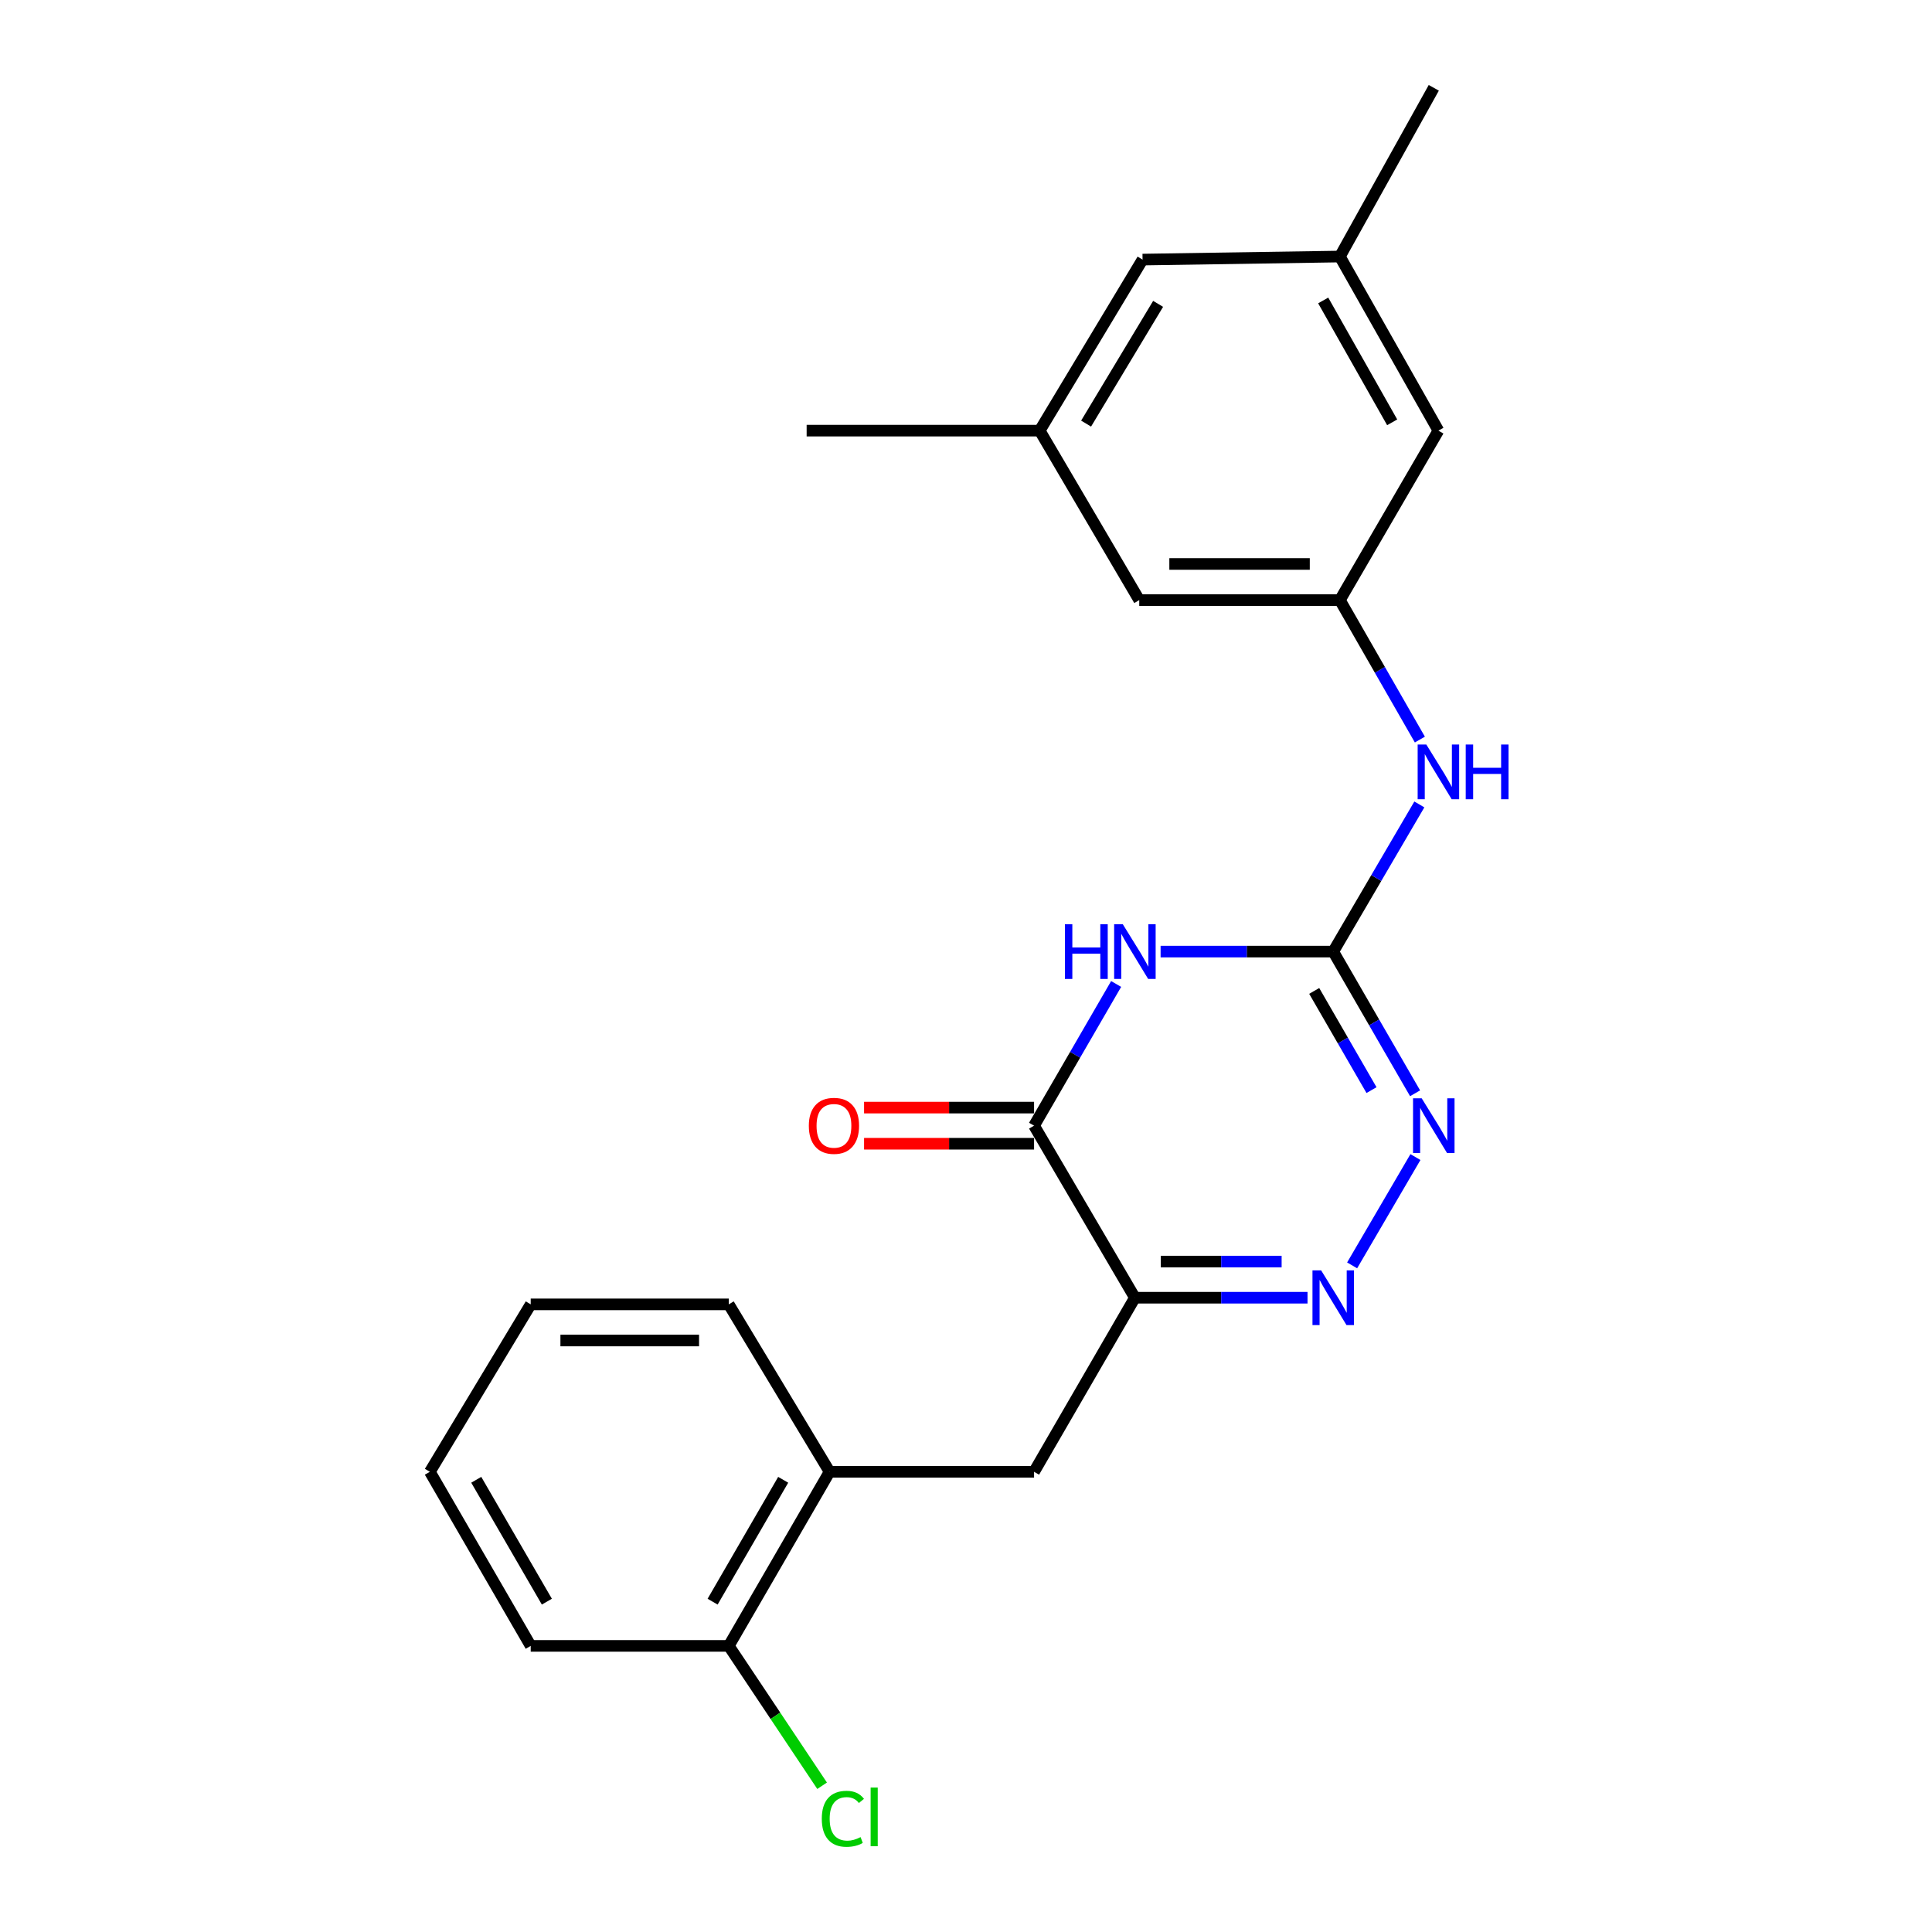 <?xml version='1.0' encoding='iso-8859-1'?>
<svg version='1.1' baseProfile='full'
              xmlns='http://www.w3.org/2000/svg'
                      xmlns:rdkit='http://www.rdkit.org/xml'
                      xmlns:xlink='http://www.w3.org/1999/xlink'
                  xml:space='preserve'
width='1000px' height='1000px' viewBox='0 0 1000 1000'>
<!-- END OF HEADER -->
<rect style='opacity:1.0;fill:#FFFFFF;stroke:none' width='1000' height='1000' x='0' y='0'> </rect>
<path class='bond-1' d='M 600.725,492.543 L 645.4,492.543' style='fill:none;fill-rule:evenodd;stroke:#0000FF;stroke-width:6px;stroke-linecap:butt;stroke-linejoin:miter;stroke-opacity:1' />
<path class='bond-1' d='M 645.4,492.543 L 690.076,492.543' style='fill:none;fill-rule:evenodd;stroke:#000000;stroke-width:6px;stroke-linecap:butt;stroke-linejoin:miter;stroke-opacity:1' />
<path class='bond-2' d='M 577.71,509.306 L 556.471,545.975' style='fill:none;fill-rule:evenodd;stroke:#0000FF;stroke-width:6px;stroke-linecap:butt;stroke-linejoin:miter;stroke-opacity:1' />
<path class='bond-2' d='M 556.471,545.975 L 535.233,582.645' style='fill:none;fill-rule:evenodd;stroke:#000000;stroke-width:6px;stroke-linecap:butt;stroke-linejoin:miter;stroke-opacity:1' />
<path class='bond-0' d='M 587.419,671.697 L 535.233,582.645' style='fill:none;fill-rule:evenodd;stroke:#000000;stroke-width:6px;stroke-linecap:butt;stroke-linejoin:miter;stroke-opacity:1' />
<path class='bond-3' d='M 587.419,671.697 L 632.094,671.697' style='fill:none;fill-rule:evenodd;stroke:#000000;stroke-width:6px;stroke-linecap:butt;stroke-linejoin:miter;stroke-opacity:1' />
<path class='bond-3' d='M 632.094,671.697 L 676.769,671.697' style='fill:none;fill-rule:evenodd;stroke:#0000FF;stroke-width:6px;stroke-linecap:butt;stroke-linejoin:miter;stroke-opacity:1' />
<path class='bond-3' d='M 600.821,652.988 L 632.094,652.988' style='fill:none;fill-rule:evenodd;stroke:#000000;stroke-width:6px;stroke-linecap:butt;stroke-linejoin:miter;stroke-opacity:1' />
<path class='bond-3' d='M 632.094,652.988 L 663.367,652.988' style='fill:none;fill-rule:evenodd;stroke:#0000FF;stroke-width:6px;stroke-linecap:butt;stroke-linejoin:miter;stroke-opacity:1' />
<path class='bond-5' d='M 587.419,671.697 L 535.233,761.798' style='fill:none;fill-rule:evenodd;stroke:#000000;stroke-width:6px;stroke-linecap:butt;stroke-linejoin:miter;stroke-opacity:1' />
<path class='bond-4' d='M 690.076,492.543 L 711.26,529.213' style='fill:none;fill-rule:evenodd;stroke:#000000;stroke-width:6px;stroke-linecap:butt;stroke-linejoin:miter;stroke-opacity:1' />
<path class='bond-4' d='M 711.26,529.213 L 732.443,565.883' style='fill:none;fill-rule:evenodd;stroke:#0000FF;stroke-width:6px;stroke-linecap:butt;stroke-linejoin:miter;stroke-opacity:1' />
<path class='bond-4' d='M 680.231,512.902 L 695.06,538.572' style='fill:none;fill-rule:evenodd;stroke:#000000;stroke-width:6px;stroke-linecap:butt;stroke-linejoin:miter;stroke-opacity:1' />
<path class='bond-4' d='M 695.06,538.572 L 709.889,564.241' style='fill:none;fill-rule:evenodd;stroke:#0000FF;stroke-width:6px;stroke-linecap:butt;stroke-linejoin:miter;stroke-opacity:1' />
<path class='bond-6' d='M 690.076,492.543 L 712.364,454.459' style='fill:none;fill-rule:evenodd;stroke:#000000;stroke-width:6px;stroke-linecap:butt;stroke-linejoin:miter;stroke-opacity:1' />
<path class='bond-6' d='M 712.364,454.459 L 734.653,416.375' style='fill:none;fill-rule:evenodd;stroke:#0000FF;stroke-width:6px;stroke-linecap:butt;stroke-linejoin:miter;stroke-opacity:1' />
<path class='bond-9' d='M 535.233,573.291 L 491.236,573.291' style='fill:none;fill-rule:evenodd;stroke:#000000;stroke-width:6px;stroke-linecap:butt;stroke-linejoin:miter;stroke-opacity:1' />
<path class='bond-9' d='M 491.236,573.291 L 447.24,573.291' style='fill:none;fill-rule:evenodd;stroke:#FF0000;stroke-width:6px;stroke-linecap:butt;stroke-linejoin:miter;stroke-opacity:1' />
<path class='bond-9' d='M 535.233,591.999 L 491.236,591.999' style='fill:none;fill-rule:evenodd;stroke:#000000;stroke-width:6px;stroke-linecap:butt;stroke-linejoin:miter;stroke-opacity:1' />
<path class='bond-9' d='M 491.236,591.999 L 447.24,591.999' style='fill:none;fill-rule:evenodd;stroke:#FF0000;stroke-width:6px;stroke-linecap:butt;stroke-linejoin:miter;stroke-opacity:1' />
<path class='bond-23' d='M 699.859,654.958 L 732.626,598.899' style='fill:none;fill-rule:evenodd;stroke:#0000FF;stroke-width:6px;stroke-linecap:butt;stroke-linejoin:miter;stroke-opacity:1' />
<path class='bond-8' d='M 535.233,761.798 L 429.395,761.798' style='fill:none;fill-rule:evenodd;stroke:#000000;stroke-width:6px;stroke-linecap:butt;stroke-linejoin:miter;stroke-opacity:1' />
<path class='bond-7' d='M 734.924,382.798 L 714.22,346.707' style='fill:none;fill-rule:evenodd;stroke:#0000FF;stroke-width:6px;stroke-linecap:butt;stroke-linejoin:miter;stroke-opacity:1' />
<path class='bond-7' d='M 714.22,346.707 L 693.516,310.615' style='fill:none;fill-rule:evenodd;stroke:#000000;stroke-width:6px;stroke-linecap:butt;stroke-linejoin:miter;stroke-opacity:1' />
<path class='bond-13' d='M 693.516,310.615 L 744.517,222.893' style='fill:none;fill-rule:evenodd;stroke:#000000;stroke-width:6px;stroke-linecap:butt;stroke-linejoin:miter;stroke-opacity:1' />
<path class='bond-14' d='M 693.516,310.615 L 589.674,310.615' style='fill:none;fill-rule:evenodd;stroke:#000000;stroke-width:6px;stroke-linecap:butt;stroke-linejoin:miter;stroke-opacity:1' />
<path class='bond-14' d='M 677.94,291.906 L 605.25,291.906' style='fill:none;fill-rule:evenodd;stroke:#000000;stroke-width:6px;stroke-linecap:butt;stroke-linejoin:miter;stroke-opacity:1' />
<path class='bond-10' d='M 429.395,761.798 L 377.209,851.91' style='fill:none;fill-rule:evenodd;stroke:#000000;stroke-width:6px;stroke-linecap:butt;stroke-linejoin:miter;stroke-opacity:1' />
<path class='bond-10' d='M 405.378,765.939 L 368.848,829.018' style='fill:none;fill-rule:evenodd;stroke:#000000;stroke-width:6px;stroke-linecap:butt;stroke-linejoin:miter;stroke-opacity:1' />
<path class='bond-17' d='M 429.395,761.798 L 377.209,675.137' style='fill:none;fill-rule:evenodd;stroke:#000000;stroke-width:6px;stroke-linecap:butt;stroke-linejoin:miter;stroke-opacity:1' />
<path class='bond-16' d='M 377.209,851.91 L 401.364,888.106' style='fill:none;fill-rule:evenodd;stroke:#000000;stroke-width:6px;stroke-linecap:butt;stroke-linejoin:miter;stroke-opacity:1' />
<path class='bond-16' d='M 401.364,888.106 L 425.518,924.301' style='fill:none;fill-rule:evenodd;stroke:#00CC00;stroke-width:6px;stroke-linecap:butt;stroke-linejoin:miter;stroke-opacity:1' />
<path class='bond-18' d='M 377.209,851.91 L 274.698,851.91' style='fill:none;fill-rule:evenodd;stroke:#000000;stroke-width:6px;stroke-linecap:butt;stroke-linejoin:miter;stroke-opacity:1' />
<path class='bond-11' d='M 693.516,132.781 L 744.517,222.893' style='fill:none;fill-rule:evenodd;stroke:#000000;stroke-width:6px;stroke-linecap:butt;stroke-linejoin:miter;stroke-opacity:1' />
<path class='bond-11' d='M 684.884,155.513 L 720.585,218.591' style='fill:none;fill-rule:evenodd;stroke:#000000;stroke-width:6px;stroke-linecap:butt;stroke-linejoin:miter;stroke-opacity:1' />
<path class='bond-20' d='M 693.516,132.781 L 742.126,45.455' style='fill:none;fill-rule:evenodd;stroke:#000000;stroke-width:6px;stroke-linecap:butt;stroke-linejoin:miter;stroke-opacity:1' />
<path class='bond-24' d='M 693.516,132.781 L 591.389,134.361' style='fill:none;fill-rule:evenodd;stroke:#000000;stroke-width:6px;stroke-linecap:butt;stroke-linejoin:miter;stroke-opacity:1' />
<path class='bond-12' d='M 538.143,222.893 L 589.674,310.615' style='fill:none;fill-rule:evenodd;stroke:#000000;stroke-width:6px;stroke-linecap:butt;stroke-linejoin:miter;stroke-opacity:1' />
<path class='bond-15' d='M 538.143,222.893 L 591.389,134.361' style='fill:none;fill-rule:evenodd;stroke:#000000;stroke-width:6px;stroke-linecap:butt;stroke-linejoin:miter;stroke-opacity:1' />
<path class='bond-15' d='M 562.162,219.256 L 599.434,157.283' style='fill:none;fill-rule:evenodd;stroke:#000000;stroke-width:6px;stroke-linecap:butt;stroke-linejoin:miter;stroke-opacity:1' />
<path class='bond-19' d='M 538.143,222.893 L 417.515,222.893' style='fill:none;fill-rule:evenodd;stroke:#000000;stroke-width:6px;stroke-linecap:butt;stroke-linejoin:miter;stroke-opacity:1' />
<path class='bond-21' d='M 377.209,675.137 L 274.698,675.137' style='fill:none;fill-rule:evenodd;stroke:#000000;stroke-width:6px;stroke-linecap:butt;stroke-linejoin:miter;stroke-opacity:1' />
<path class='bond-21' d='M 361.832,693.845 L 290.074,693.845' style='fill:none;fill-rule:evenodd;stroke:#000000;stroke-width:6px;stroke-linecap:butt;stroke-linejoin:miter;stroke-opacity:1' />
<path class='bond-25' d='M 274.698,851.91 L 222.491,761.798' style='fill:none;fill-rule:evenodd;stroke:#000000;stroke-width:6px;stroke-linecap:butt;stroke-linejoin:miter;stroke-opacity:1' />
<path class='bond-25' d='M 283.055,829.015 L 246.51,765.936' style='fill:none;fill-rule:evenodd;stroke:#000000;stroke-width:6px;stroke-linecap:butt;stroke-linejoin:miter;stroke-opacity:1' />
<path class='bond-22' d='M 274.698,675.137 L 222.491,761.798' style='fill:none;fill-rule:evenodd;stroke:#000000;stroke-width:6px;stroke-linecap:butt;stroke-linejoin:miter;stroke-opacity:1' />
<path  class='atom-0' d='M 551.199 478.383
L 555.039 478.383
L 555.039 490.423
L 569.519 490.423
L 569.519 478.383
L 573.359 478.383
L 573.359 506.703
L 569.519 506.703
L 569.519 493.623
L 555.039 493.623
L 555.039 506.703
L 551.199 506.703
L 551.199 478.383
' fill='#0000FF'/>
<path  class='atom-0' d='M 581.159 478.383
L 590.439 493.383
Q 591.359 494.863, 592.839 497.543
Q 594.319 500.223, 594.399 500.383
L 594.399 478.383
L 598.159 478.383
L 598.159 506.703
L 594.279 506.703
L 584.319 490.303
Q 583.159 488.383, 581.919 486.183
Q 580.719 483.983, 580.359 483.303
L 580.359 506.703
L 576.679 506.703
L 576.679 478.383
L 581.159 478.383
' fill='#0000FF'/>
<path  class='atom-4' d='M 683.816 657.537
L 693.096 672.537
Q 694.016 674.017, 695.496 676.697
Q 696.976 679.377, 697.056 679.537
L 697.056 657.537
L 700.816 657.537
L 700.816 685.857
L 696.936 685.857
L 686.976 669.457
Q 685.816 667.537, 684.576 665.337
Q 683.376 663.137, 683.016 662.457
L 683.016 685.857
L 679.336 685.857
L 679.336 657.537
L 683.816 657.537
' fill='#0000FF'/>
<path  class='atom-5' d='M 735.866 568.485
L 745.146 583.485
Q 746.066 584.965, 747.546 587.645
Q 749.026 590.325, 749.106 590.485
L 749.106 568.485
L 752.866 568.485
L 752.866 596.805
L 748.986 596.805
L 739.026 580.405
Q 737.866 578.485, 736.626 576.285
Q 735.426 574.085, 735.066 573.405
L 735.066 596.805
L 731.386 596.805
L 731.386 568.485
L 735.866 568.485
' fill='#0000FF'/>
<path  class='atom-7' d='M 738.257 385.361
L 747.537 400.361
Q 748.457 401.841, 749.937 404.521
Q 751.417 407.201, 751.497 407.361
L 751.497 385.361
L 755.257 385.361
L 755.257 413.681
L 751.377 413.681
L 741.417 397.281
Q 740.257 395.361, 739.017 393.161
Q 737.817 390.961, 737.457 390.281
L 737.457 413.681
L 733.777 413.681
L 733.777 385.361
L 738.257 385.361
' fill='#0000FF'/>
<path  class='atom-7' d='M 758.657 385.361
L 762.497 385.361
L 762.497 397.401
L 776.977 397.401
L 776.977 385.361
L 780.817 385.361
L 780.817 413.681
L 776.977 413.681
L 776.977 400.601
L 762.497 400.601
L 762.497 413.681
L 758.657 413.681
L 758.657 385.361
' fill='#0000FF'/>
<path  class='atom-10' d='M 418.651 582.725
Q 418.651 575.925, 422.011 572.125
Q 425.371 568.325, 431.651 568.325
Q 437.931 568.325, 441.291 572.125
Q 444.651 575.925, 444.651 582.725
Q 444.651 589.605, 441.251 593.525
Q 437.851 597.405, 431.651 597.405
Q 425.411 597.405, 422.011 593.525
Q 418.651 589.645, 418.651 582.725
M 431.651 594.205
Q 435.971 594.205, 438.291 591.325
Q 440.651 588.405, 440.651 582.725
Q 440.651 577.165, 438.291 574.365
Q 435.971 571.525, 431.651 571.525
Q 427.331 571.525, 424.971 574.325
Q 422.651 577.125, 422.651 582.725
Q 422.651 588.445, 424.971 591.325
Q 427.331 594.205, 431.651 594.205
' fill='#FF0000'/>
<path  class='atom-17' d='M 425.356 941.402
Q 425.356 934.362, 428.636 930.682
Q 431.956 926.962, 438.236 926.962
Q 444.076 926.962, 447.196 931.082
L 444.556 933.242
Q 442.276 930.242, 438.236 930.242
Q 433.956 930.242, 431.676 933.122
Q 429.436 935.962, 429.436 941.402
Q 429.436 947.002, 431.756 949.882
Q 434.116 952.762, 438.676 952.762
Q 441.796 952.762, 445.436 950.882
L 446.556 953.882
Q 445.076 954.842, 442.836 955.402
Q 440.596 955.962, 438.116 955.962
Q 431.956 955.962, 428.636 952.202
Q 425.356 948.442, 425.356 941.402
' fill='#00CC00'/>
<path  class='atom-17' d='M 450.636 925.242
L 454.316 925.242
L 454.316 955.602
L 450.636 955.602
L 450.636 925.242
' fill='#00CC00'/>
</svg>
